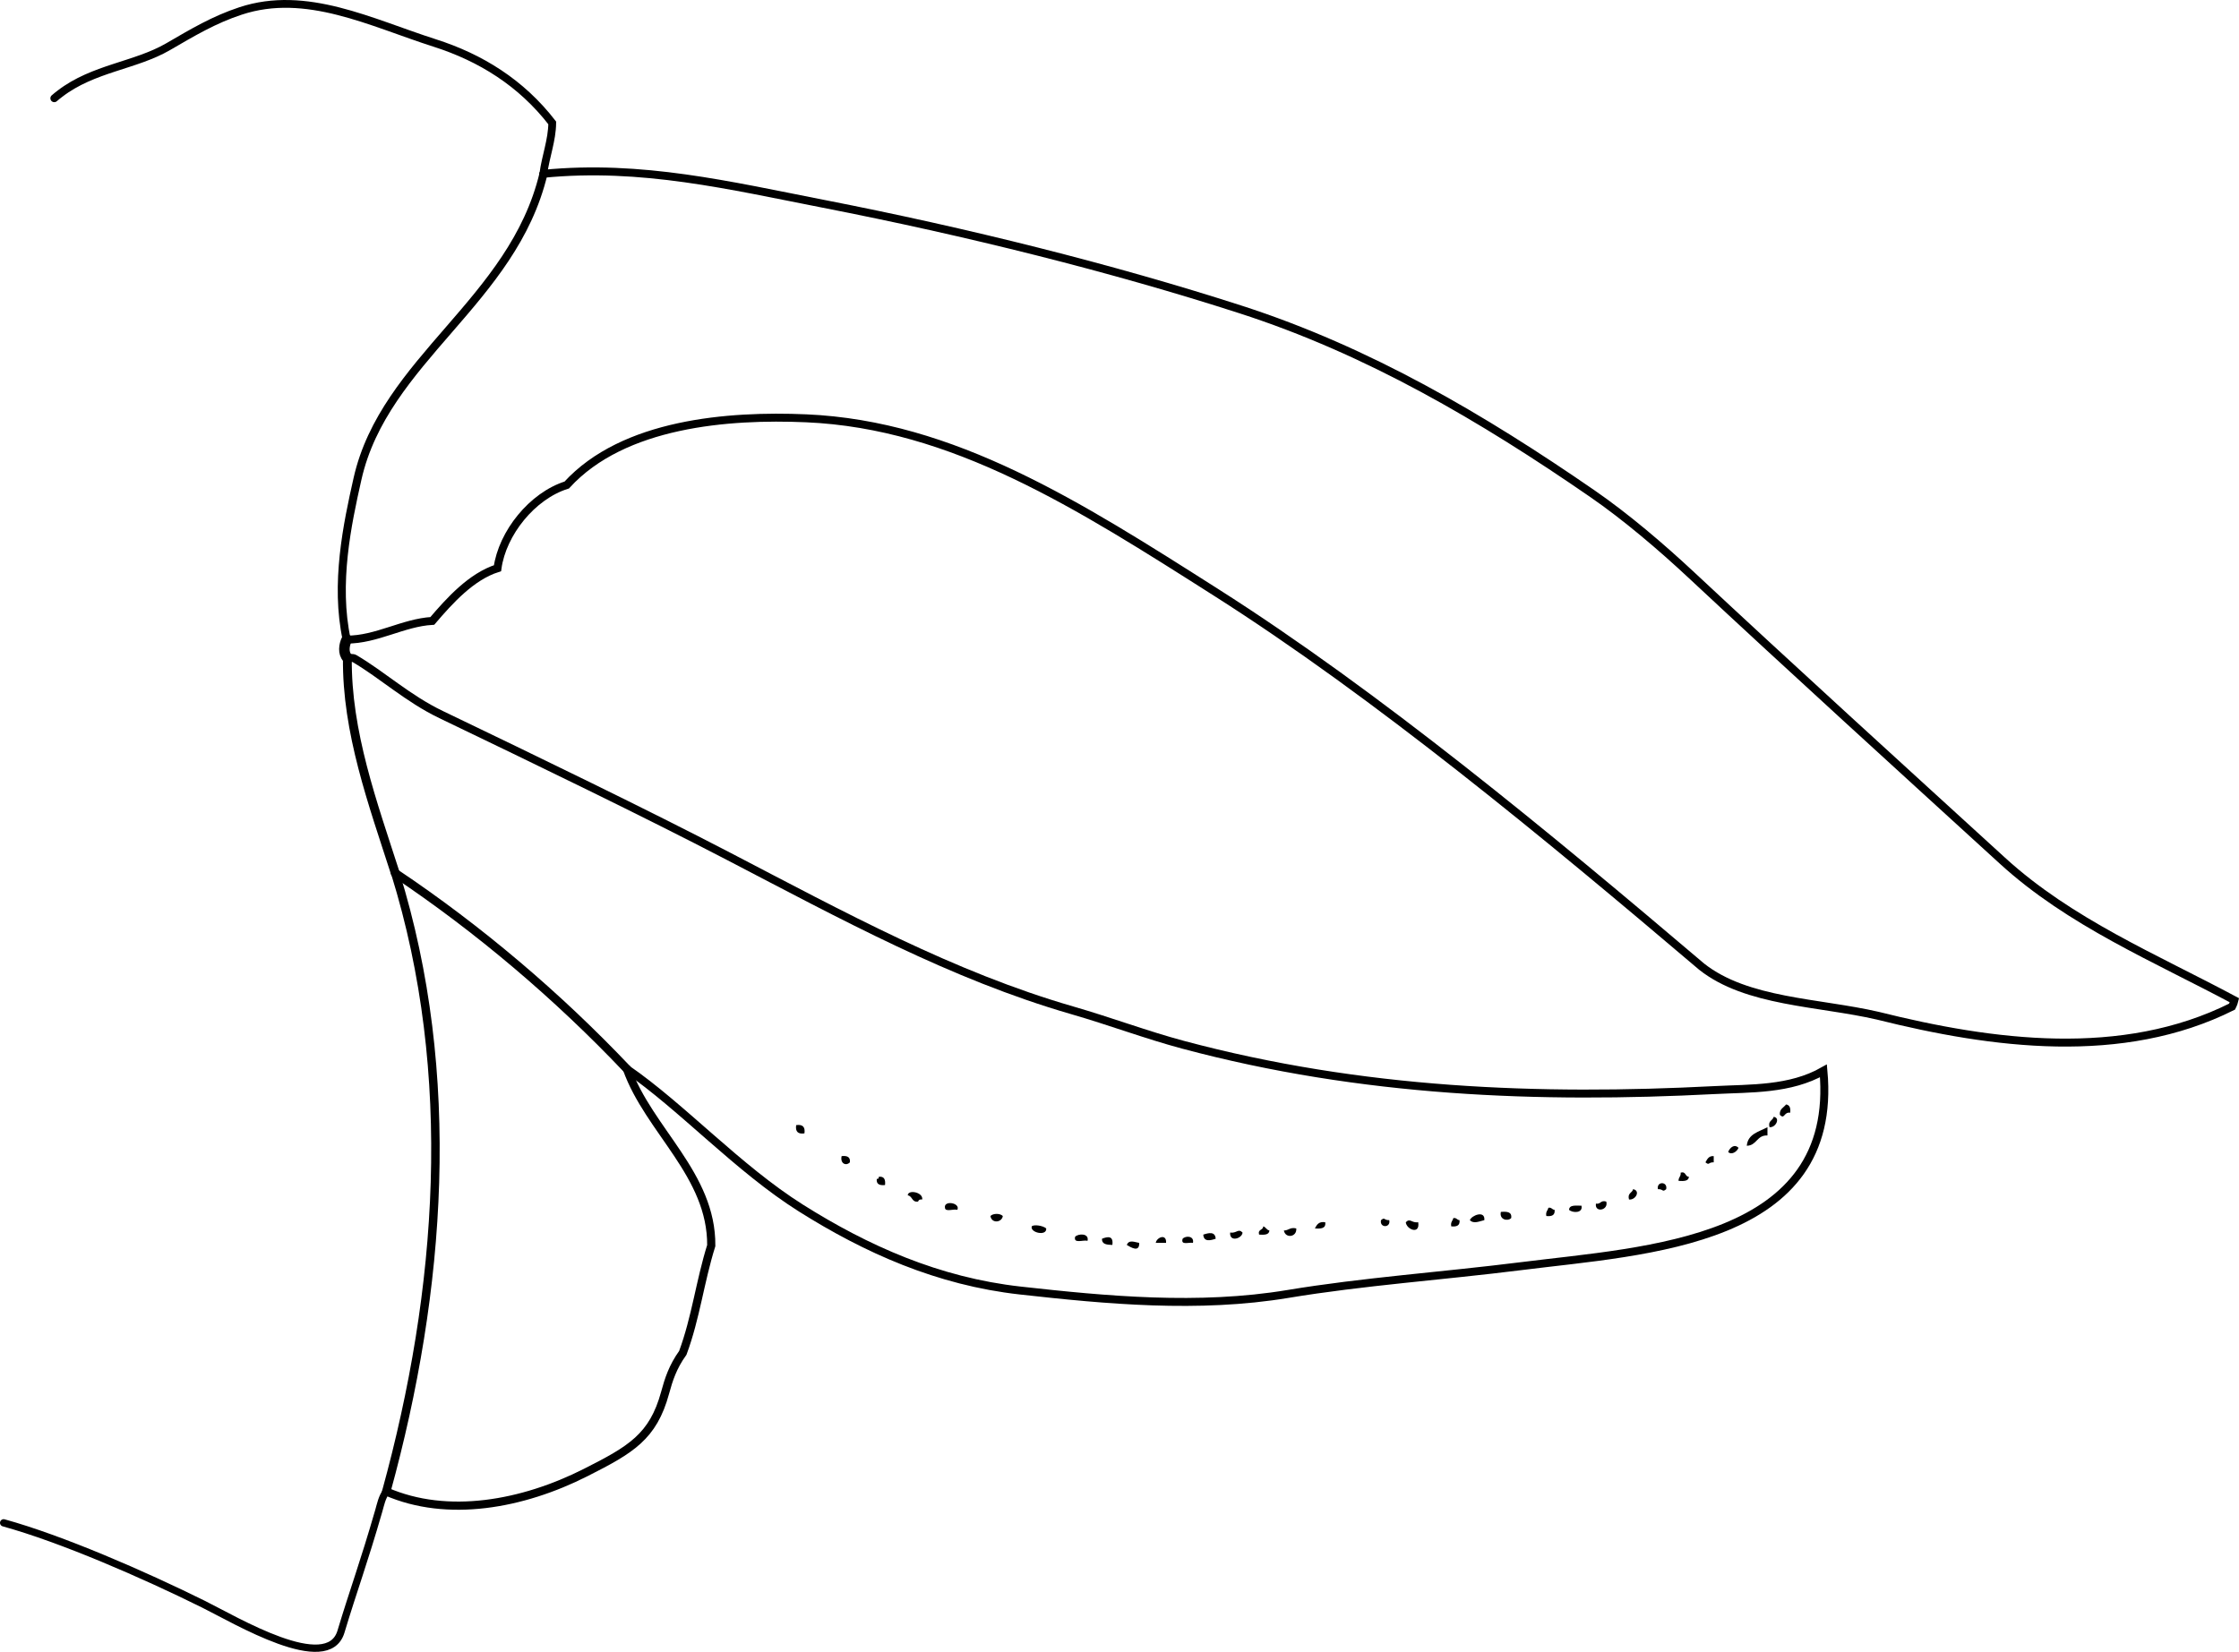 <?xml version="1.0" encoding="iso-8859-1"?>
<!-- Generator: Adobe Illustrator 14.0.0, SVG Export Plug-In . SVG Version: 6.00 Build 43363)  -->
<!DOCTYPE svg PUBLIC "-//W3C//DTD SVG 1.1//EN" "http://www.w3.org/Graphics/SVG/1.1/DTD/svg11.dtd">
<svg version="1.1" id="Layer_1" xmlns="http://www.w3.org/2000/svg" xmlns:xlink="http://www.w3.org/1999/xlink" x="0px" y="0px"
	 width="194.958px" height="143.867px" viewBox="0 0 194.958 143.867" style="enable-background:new 0 0 194.958 143.867;"
	 xml:space="preserve">
<g>
	<path style="fill-rule:evenodd;clip-rule:evenodd;" d="M155.518,96.191c0.316,0.044,0.41,0.31,0.36,0.72
		c-0.565-0.089-0.476,0.62-0.9,0.181C154.933,96.566,155.317,96.47,155.518,96.191z"/>
	<path style="fill-rule:evenodd;clip-rule:evenodd;" d="M154.438,97.271c0.602,0.067,0.202,0.956-0.359,0.899
		C153.924,97.596,154.362,97.614,154.438,97.271z"/>
	<path style="fill-rule:evenodd;clip-rule:evenodd;" d="M69.325,97.991c0.563-0.084,0.803,0.156,0.72,0.72
		C69.481,98.793,69.242,98.554,69.325,97.991z"/>
	<path style="fill-rule:evenodd;clip-rule:evenodd;" d="M153.899,98.17c0,0.24,0,0.48,0,0.72c-0.938-0.037-0.92,0.88-1.8,0.899
		C152.191,98.743,153.163,98.574,153.899,98.17z"/>
	<path style="fill-rule:evenodd;clip-rule:evenodd;" d="M151.379,99.97c-0.142,0.354-0.629,0.646-0.899,0.359
		C150.611,99.964,151.021,99.595,151.379,99.97z"/>
	<path style="fill-rule:evenodd;clip-rule:evenodd;" d="M73.284,100.69c0.471-0.051,0.774,0.065,0.72,0.54
		C73.667,101.583,73.137,101.333,73.284,100.69z"/>
	<path style="fill-rule:evenodd;clip-rule:evenodd;" d="M149.22,100.69c0,0.18,0,0.359,0,0.54c-0.491-0.017-0.362,0.3-0.72,0
		C148.657,100.966,148.77,100.66,149.22,100.69z"/>
	<path style="fill-rule:evenodd;clip-rule:evenodd;" d="M146.341,102.129c0.49-0.131,0.362,0.357,0.72,0.359
		c-0.026,0.394-0.454,0.387-0.9,0.36C146.138,102.526,146.381,102.469,146.341,102.129z"/>
	<path style="fill-rule:evenodd;clip-rule:evenodd;" d="M76.523,102.489c0.474-0.054,0.59,0.25,0.54,0.72
		c-0.471,0.051-0.774-0.065-0.72-0.539C76.496,102.703,76.513,102.599,76.523,102.489z"/>
	<path style="fill-rule:evenodd;clip-rule:evenodd;" d="M145.082,103.569c-0.357,0.3-0.229-0.017-0.72,0
		C144.22,102.876,145.223,102.876,145.082,103.569z"/>
	<path style="fill-rule:evenodd;clip-rule:evenodd;" d="M142.203,103.569c0.667,0.134,0.216,0.972-0.36,0.899
		C141.688,103.894,142.125,103.912,142.203,103.569z"/>
	<path style="fill-rule:evenodd;clip-rule:evenodd;" d="M80.302,104.468c-0.209-0.029-0.32,0.04-0.36,0.181
		c-0.565,0.085-0.476-0.484-0.9-0.54C79.046,103.58,80.393,103.822,80.302,104.468z"/>
	<path style="fill-rule:evenodd;clip-rule:evenodd;" d="M139.863,104.649c0.224,0.774-1.029,0.998-0.899,0.18
		C139.397,104.902,139.354,104.5,139.863,104.649z"/>
	<path style="fill-rule:evenodd;clip-rule:evenodd;" d="M83.361,105.369c-0.316-0.104-1.057,0.217-1.08-0.181
		C82.156,104.514,83.643,104.75,83.361,105.369z"/>
	<path style="fill-rule:evenodd;clip-rule:evenodd;" d="M137.704,105.008c0.154,0.681-0.806,0.637-1.079,0.36
		C136.644,104.909,137.227,105.011,137.704,105.008z"/>
	<path style="fill-rule:evenodd;clip-rule:evenodd;" d="M134.825,105.188c0.291-0.051,0.31,0.17,0.54,0.181
		c0.054,0.474-0.249,0.59-0.72,0.539C134.569,105.532,134.768,105.432,134.825,105.188z"/>
	<path style="fill-rule:evenodd;clip-rule:evenodd;" d="M130.686,105.548c0.516-0.035,0.982-0.022,0.899,0.54
		C131.284,106.393,130.529,106.231,130.686,105.548z"/>
	<path style="fill-rule:evenodd;clip-rule:evenodd;" d="M87.319,105.908c-0.082,0.571-0.967,0.681-1.08,0
		C86.47,105.662,87.089,105.662,87.319,105.908z"/>
	<path style="fill-rule:evenodd;clip-rule:evenodd;" d="M129.247,106.268c-0.41,0.087-0.92,0.357-1.26,0
		C128.129,105.851,129.333,105.375,129.247,106.268z"/>
	<path style="fill-rule:evenodd;clip-rule:evenodd;" d="M120.969,106.268c0.142,0.692-0.861,0.692-0.72,0
		C120.607,105.968,120.478,106.285,120.969,106.268z"/>
	<path style="fill-rule:evenodd;clip-rule:evenodd;" d="M126.547,106.088c0.29-0.051,0.31,0.17,0.54,0.18
		c0.054,0.474-0.25,0.591-0.72,0.54C126.292,106.432,126.491,106.332,126.547,106.088z"/>
	<path style="fill-rule:evenodd;clip-rule:evenodd;" d="M123.488,106.448c0.179,1.131-1.04,0.619-1.079,0
		C122.785,106.056,122.922,106.538,123.488,106.448z"/>
	<path style="fill-rule:evenodd;clip-rule:evenodd;" d="M115.391,106.448c0.082,0.563-0.385,0.575-0.9,0.54
		C114.656,106.672,114.826,106.363,115.391,106.448z"/>
	<path style="fill-rule:evenodd;clip-rule:evenodd;" d="M91.098,106.988c0.065,0.706-1.435,0.37-1.259-0.18
		C90.018,106.625,90.82,106.74,91.098,106.988z"/>
	<path style="fill-rule:evenodd;clip-rule:evenodd;" d="M109.993,106.808c0.236,0.063,0.283,0.316,0.54,0.359
		c-0.027,0.394-0.454,0.387-0.9,0.36C109.501,107.037,109.99,107.166,109.993,106.808z"/>
	<path style="fill-rule:evenodd;clip-rule:evenodd;" d="M112.872,106.988c0.067,0.768-0.954,0.896-1.08,0.18
		C112.215,107.171,112.322,106.858,112.872,106.988z"/>
	<path style="fill-rule:evenodd;clip-rule:evenodd;" d="M108.193,107.348c-0.031,0.521-1.157,0.87-1.079,0
		C107.679,107.438,107.817,106.956,108.193,107.348z"/>
	<path style="fill-rule:evenodd;clip-rule:evenodd;" d="M105.854,107.887c-0.441,0.145-1.038,0.31-1.08-0.359
		C105.215,107.383,105.812,107.218,105.854,107.887z"/>
	<path style="fill-rule:evenodd;clip-rule:evenodd;" d="M94.697,108.068c-0.37-0.109-1.25,0.29-1.079-0.36
		C93.892,107.43,94.851,107.387,94.697,108.068z"/>
	<path style="fill-rule:evenodd;clip-rule:evenodd;" d="M96.857,108.427c-0.459-0.021-0.926-0.034-0.9-0.54
		C96.454,107.688,96.966,107.607,96.857,108.427z"/>
	<path style="fill-rule:evenodd;clip-rule:evenodd;" d="M101.535,108.248c-0.3,0-0.6,0-0.899,0
		C100.703,107.766,101.592,107.404,101.535,108.248z"/>
	<path style="fill-rule:evenodd;clip-rule:evenodd;" d="M103.875,108.248c-0.34-0.08-1.085,0.244-0.899-0.36
		C103.244,107.602,104,107.625,103.875,108.248z"/>
	<path style="fill-rule:evenodd;clip-rule:evenodd;" d="M99.196,108.248c0.028,0.872-0.734,0.384-1.08,0.18
		C98.296,107.926,98.842,108.197,99.196,108.248z"/>
	<g>
		<path style="fill-rule:evenodd;clip-rule:evenodd;fill:none;stroke:#000000;stroke-width:0.634;stroke-linecap:round;" d="
			M0.317,132.629c5.044,1.392,12.167,4.492,17.399,7.086c2.8,1.387,10.823,6.213,11.973,2.393c1.106-3.676,1.955-5.894,3.296-10.541
			c0.154-0.533,0.273-1.166,0.65-1.666"/>
		<path style="fill-rule:evenodd;clip-rule:evenodd;fill:none;stroke:#000000;stroke-width:0.737;stroke-linecap:round;" d="
			M33.636,129.901c4.812-17.498,6.225-36.35,0.78-53.863"/>
		<path style="fill-rule:evenodd;clip-rule:evenodd;fill:none;stroke:#000000;stroke-width:0.77;stroke-linecap:round;" d="
			M34.416,76.038c-1.949-6.059-4.243-12.288-4.168-18.744"/>
		<path style="fill-rule:evenodd;clip-rule:evenodd;fill:none;stroke:#000000;stroke-width:0.915;stroke-linecap:round;" d="
			M30.248,57.293c-0.384-0.411-0.292-1.118-0.06-1.589"/>
		<path style="fill-rule:evenodd;clip-rule:evenodd;fill:none;stroke:#000000;stroke-width:0.7;stroke-linecap:round;" d="
			M30.188,55.704c-1.05-4.857,0.051-10.055,0.942-14.004c2.345-10.39,13.533-15.437,16.192-26.563"/>
		<path style="fill-rule:evenodd;clip-rule:evenodd;fill:none;stroke:#000000;stroke-width:0.678;stroke-linecap:round;" d="
			M47.322,15.137c-0.002-0.01-0.005-0.021-0.007-0.031c0.2-1.482,0.757-2.903,0.77-4.401c-2.702-3.5-6.242-5.685-10.218-6.956
			c-5.572-1.781-11.201-4.683-16.921-2.795c-2.328,0.768-4.159,1.866-6.311,3.115c-2.85,1.655-6.518,1.863-9.411,4.087
			C5.088,8.265,4.873,8.421,4.726,8.559"/>
		<path style="fill-rule:evenodd;clip-rule:evenodd;fill:none;stroke:#000000;stroke-width:0.692;stroke-linecap:round;" d="
			M30.188,55.704c2.597,0.013,4.905-1.479,7.455-1.627c1.502-1.76,3.399-3.867,5.677-4.589c0.417-3.044,3.012-6.301,6.026-7.245
			c4.938-5.404,14.092-6.103,20.847-5.811c12.812,0.554,23.748,7.566,35.687,15.155c13.994,8.896,28.837,21.176,42.291,32.605
			c3.934,3.11,10.162,3.076,15.338,4.271c9.974,2.494,21.283,3.996,30.843-0.791c0.13-0.262,0.184-0.449,0.209-0.555
			c-6.906-3.694-14.313-6.774-20.202-12.156c-8.704-7.953-18.31-16.682-27.076-24.87c-2.639-2.465-5.731-5.096-8.623-7.091
			c-9.602-6.627-19.544-12.465-30.62-16.041c-11.236-3.626-23.873-6.773-36.343-9.209c-8.13-1.589-15.856-3.453-24.373-2.614"/>
		<path style="fill-rule:evenodd;clip-rule:evenodd;fill:none;stroke:#000000;stroke-width:0.693;stroke-linecap:round;" d="
			M54.591,93.103c4.813,3.315,9.665,8.657,15.151,12.113c5.702,3.592,11.935,6.382,19.089,7.18
			c7.481,0.834,15.521,1.595,23.317,0.299c6.553-1.089,13.442-1.559,20.306-2.421c10.977-1.38,27.684-2.025,26.319-17.009
			c-2.921,1.659-6.31,1.511-9.504,1.676c-15.216,0.785-30.662,0.225-46.261-3.951c-3.202-0.857-6.322-2.038-9.652-3
			c-10.446-3.02-19.991-8.246-29.928-13.416c-7.263-3.779-16.67-8.327-25.026-12.342c-2.888-1.388-5.087-3.433-7.533-4.875
			c-0.161-0.095-0.438-0.027-0.621-0.064"/>
		<path style="fill-rule:evenodd;clip-rule:evenodd;fill:none;stroke:#000000;stroke-width:0.712;stroke-linecap:round;" d="
			M33.636,129.901c5.323,2.324,11.858,1.134,17.369-1.657c3.924-1.986,5.862-3.104,6.908-6.943c0.309-1.135,0.658-2.247,1.542-3.475
			c1.134-3.058,1.5-6.229,2.477-9.342c0.047-6.176-5.428-10.038-7.342-15.381"/>
		<path style="fill-rule:evenodd;clip-rule:evenodd;fill:none;stroke:#000000;stroke-width:0.735;stroke-linecap:round;" d="
			M54.591,93.103c-6.02-6.35-12.896-12.194-20.175-17.065"/>
	</g>
</g>
</svg>

